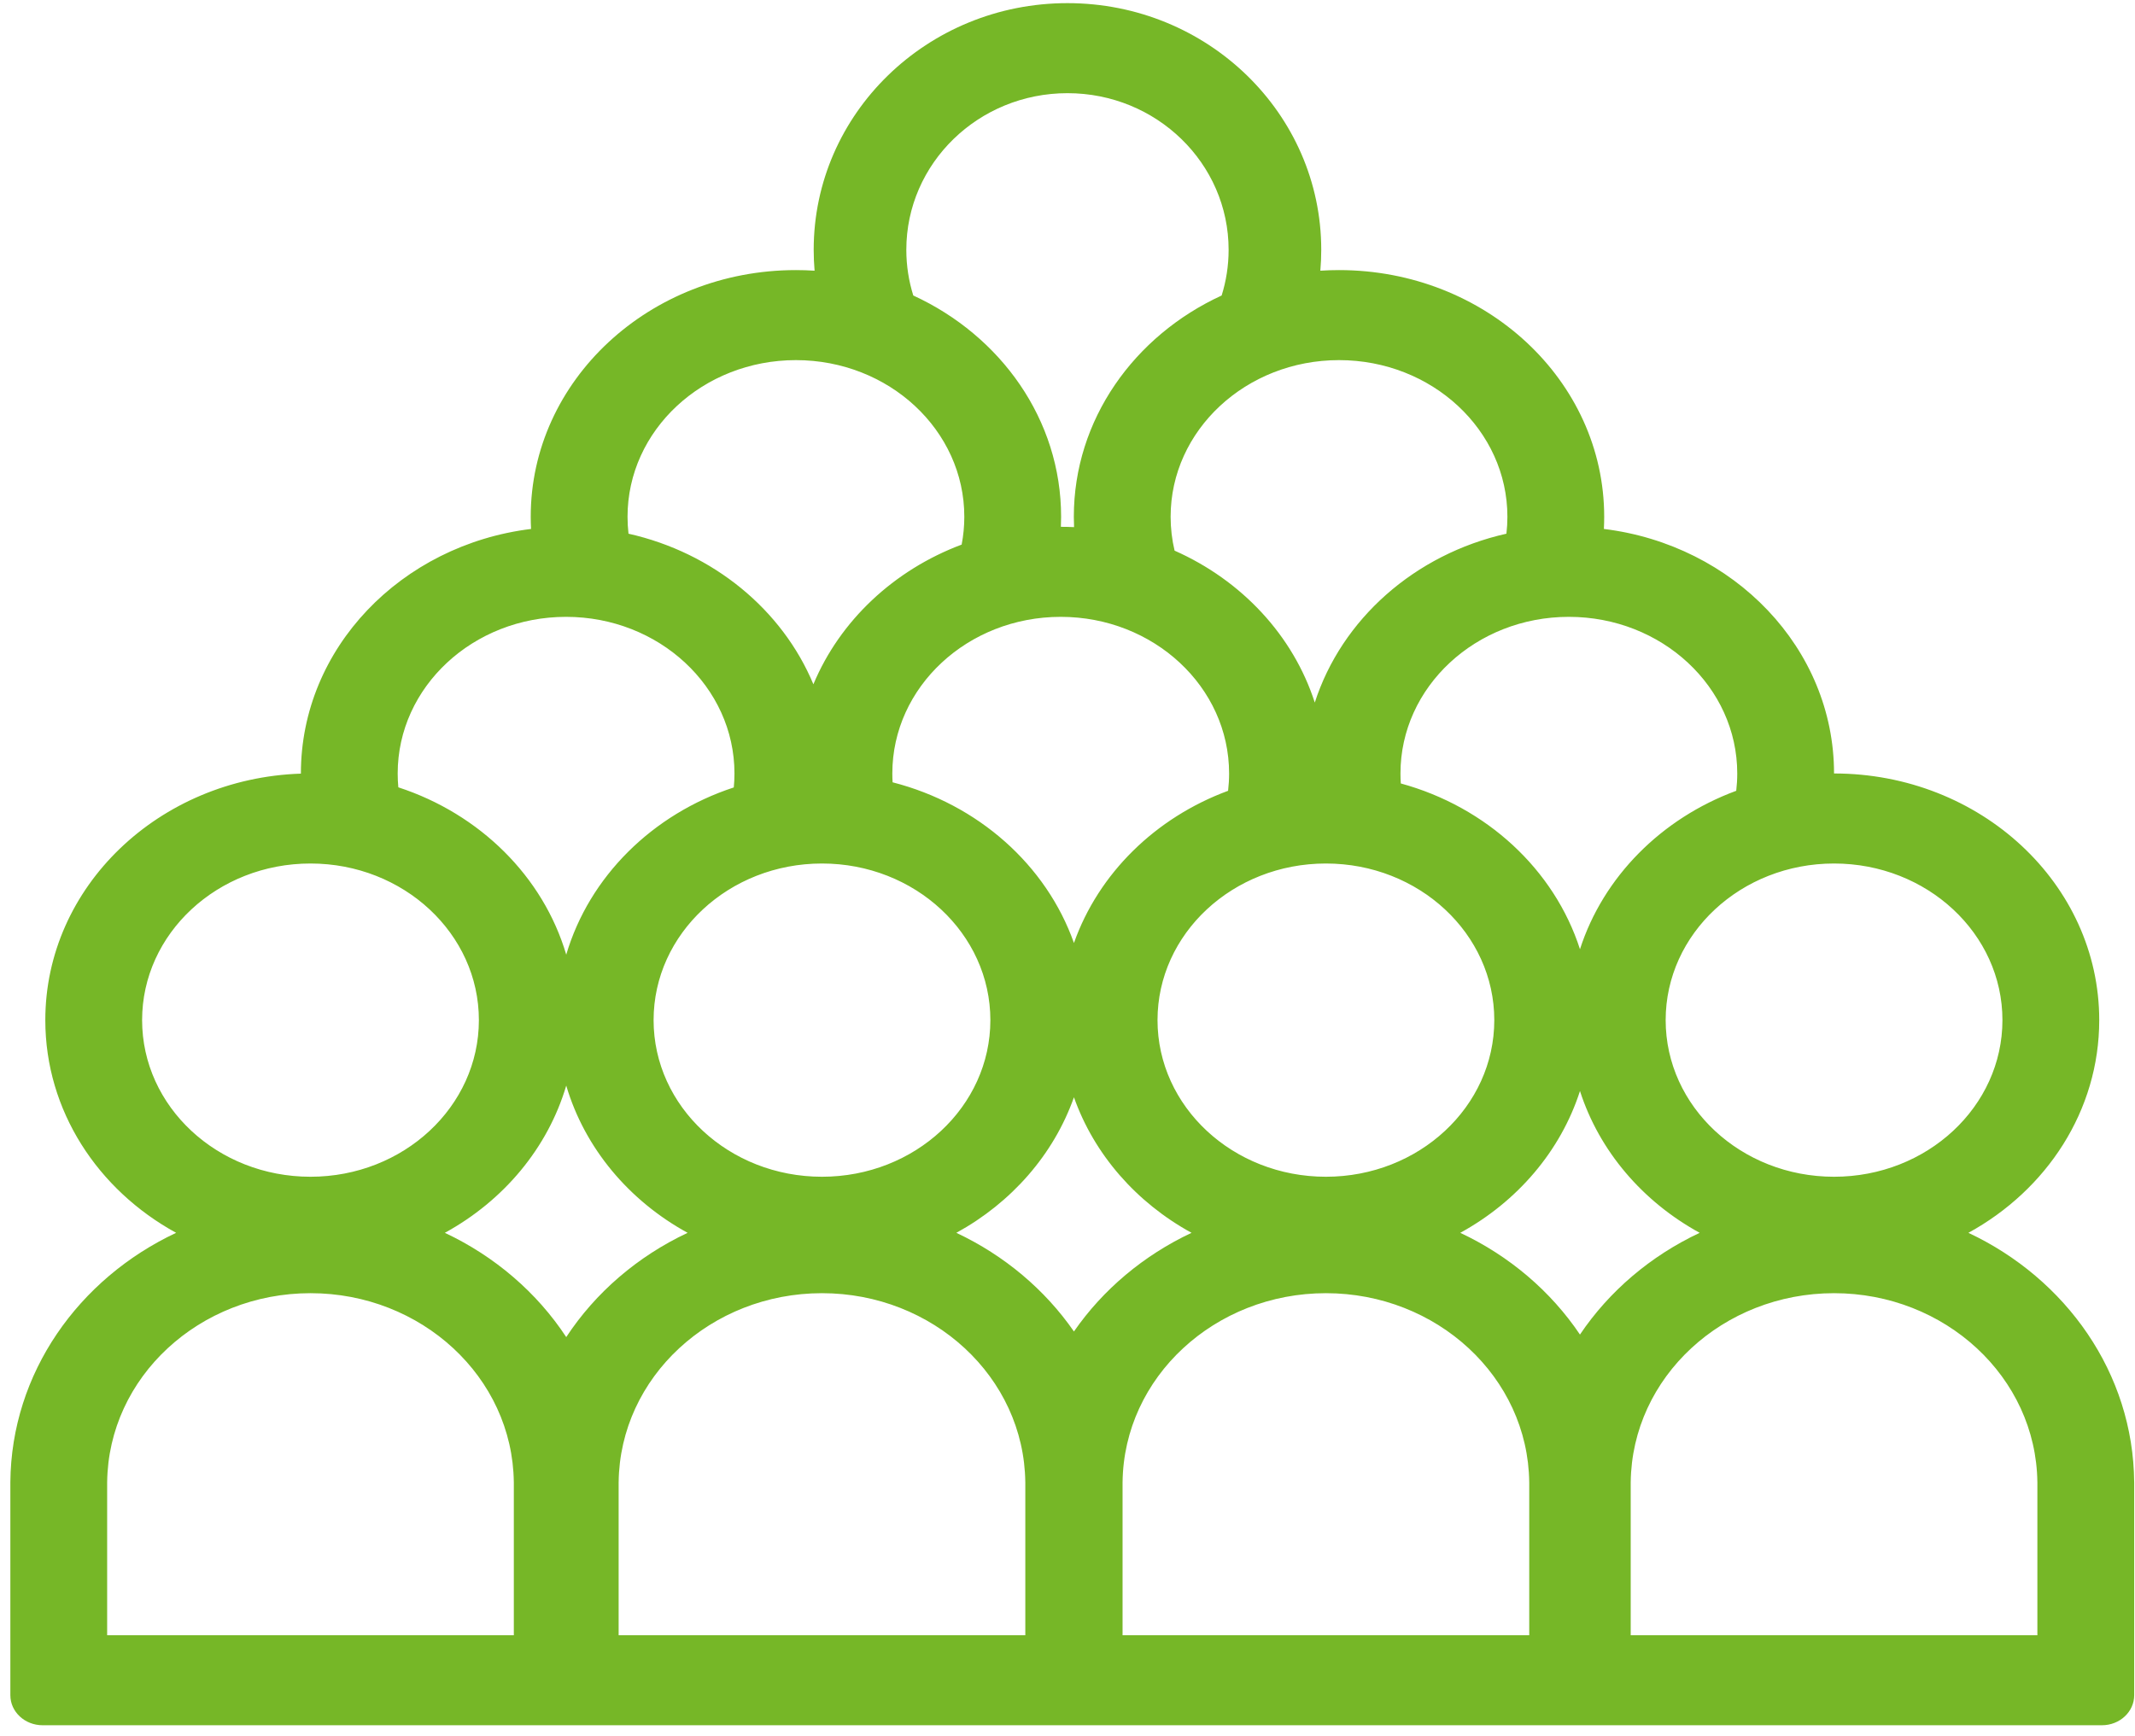 <svg width="166" height="135" viewBox="0 0 166 135" fill="none" xmlns="http://www.w3.org/2000/svg">
<path fill-rule="evenodd" clip-rule="evenodd" d="M102.659 21.049C103.139 21.018 103.623 21.002 104.111 21.002C115.498 21.002 124.729 29.589 124.729 40.182C124.729 40.5 124.721 40.816 124.705 41.131C134.805 42.37 142.6 50.411 142.6 60.145C153.988 60.145 163.219 68.732 163.219 79.325C163.219 86.371 159.134 92.53 153.046 95.864C160.639 99.432 165.867 106.767 165.936 115.253H165.937V131.821C165.937 133.11 164.813 134.155 163.428 134.155H123.919H121.773H84.738H82.264H44.969H43.083H3.314C1.928 134.155 0.805 133.11 0.805 131.821V115.253C0.874 106.767 6.102 99.432 13.695 95.864C7.608 92.53 3.523 86.371 3.523 79.325C3.523 68.965 12.353 60.523 23.395 60.157L23.395 60.145C23.395 50.411 31.19 42.37 41.29 41.131C41.274 40.816 41.265 40.5 41.265 40.182C41.265 29.589 50.497 21.002 61.884 21.002C62.372 21.002 62.856 21.018 63.335 21.049C63.289 20.513 63.266 19.971 63.266 19.424C63.266 8.831 72.1 0.244 82.997 0.244C93.895 0.244 102.729 8.831 102.729 19.424C102.729 19.971 102.706 20.513 102.659 21.049ZM94.985 22.978C88.175 26.11 83.492 32.637 83.492 40.182C83.492 40.452 83.498 40.721 83.51 40.989C83.171 40.973 82.829 40.965 82.486 40.965C82.497 40.705 82.503 40.444 82.503 40.182C82.503 32.637 77.82 26.11 71.01 22.978C70.658 21.854 70.468 20.66 70.468 19.424C70.468 12.697 76.078 7.245 82.997 7.245C89.917 7.245 95.527 12.697 95.527 19.424C95.527 20.66 95.337 21.854 94.985 22.978ZM63.243 53.21C60.825 47.413 55.465 42.981 48.867 41.5C48.817 41.067 48.792 40.627 48.792 40.182C48.792 33.456 54.653 28.003 61.884 28.003C69.115 28.003 74.977 33.456 74.977 40.182C74.977 40.921 74.906 41.645 74.77 42.348C69.496 44.325 65.302 48.273 63.243 53.21ZM117.127 41.5C110 43.1 104.317 48.144 102.227 54.632C100.546 49.412 96.539 45.127 91.326 42.818C91.124 41.969 91.018 41.087 91.018 40.182C91.018 33.456 96.88 28.003 104.111 28.003C111.341 28.003 117.203 33.456 117.203 40.182C117.203 40.627 117.177 41.067 117.127 41.5ZM122.846 73.812C120.852 67.621 115.586 62.744 108.915 60.921C108.898 60.664 108.889 60.406 108.889 60.145C108.889 53.419 114.751 47.966 121.981 47.966C129.212 47.966 135.074 53.419 135.074 60.145C135.074 60.6 135.047 61.05 134.995 61.492C129.176 63.641 124.659 68.183 122.846 73.812ZM69.401 60.832C76.052 62.537 81.357 67.265 83.501 73.327C85.412 67.922 89.835 63.579 95.486 61.492C95.538 61.05 95.565 60.6 95.565 60.145C95.565 53.419 89.703 47.966 82.473 47.966C75.242 47.966 69.38 53.419 69.38 60.145C69.38 60.376 69.387 60.605 69.401 60.832ZM44.026 74.234C45.816 68.168 50.728 63.305 57.054 61.231C57.088 60.873 57.106 60.511 57.106 60.145C57.106 53.419 51.244 47.966 44.013 47.966C36.782 47.966 30.921 53.419 30.921 60.145C30.921 60.508 30.938 60.867 30.971 61.222C37.31 63.291 42.233 68.16 44.026 74.234ZM24.141 91.504C31.372 91.504 37.234 86.051 37.234 79.325C37.234 72.599 31.372 67.146 24.141 67.146C16.91 67.146 11.049 72.599 11.049 79.325C11.049 86.051 16.91 91.504 24.141 91.504ZM44.026 84.416C42.591 89.276 39.152 93.364 34.587 95.864C38.481 97.694 41.753 100.514 44.026 103.972C46.299 100.514 49.57 97.694 53.464 95.864C48.899 93.364 45.461 89.276 44.026 84.416ZM122.846 84.837C121.34 89.512 117.97 93.437 113.538 95.864C117.357 97.659 120.579 100.407 122.845 103.776C125.112 100.407 128.334 97.659 132.154 95.864C127.722 93.437 124.351 89.512 122.846 84.837ZM92.645 95.864C88.916 97.616 85.758 100.277 83.501 103.536C81.243 100.277 78.085 97.616 74.357 95.864C78.634 93.522 81.924 89.784 83.501 85.323C85.078 89.783 88.367 93.521 92.645 95.864ZM24.141 100.558C32.762 100.558 39.854 107.075 39.95 115.253H39.951V127.154H8.331V115.253H8.332C8.428 107.075 15.52 100.558 24.141 100.558ZM63.91 91.504C71.141 91.504 77.003 86.051 77.003 79.325C77.003 72.599 71.141 67.146 63.91 67.146C56.68 67.146 50.818 72.599 50.818 79.325C50.818 86.051 56.68 91.504 63.91 91.504ZM63.91 100.558C72.531 100.558 79.623 107.075 79.719 115.253H79.72V127.154H48.1V115.253H48.101C48.197 107.075 55.289 100.558 63.91 100.558ZM116.184 79.325C116.184 86.051 110.322 91.504 103.091 91.504C95.861 91.504 89.999 86.051 89.999 79.325C89.999 72.599 95.861 67.146 103.091 67.146C110.322 67.146 116.184 72.599 116.184 79.325ZM118.9 115.253C118.804 107.075 111.712 100.558 103.091 100.558C94.47 100.558 87.379 107.075 87.282 115.253H87.281V127.154H118.901V115.253H118.9ZM142.6 91.504C149.831 91.504 155.693 86.051 155.693 79.325C155.693 72.599 149.831 67.146 142.6 67.146C135.369 67.146 129.508 72.599 129.508 79.325C129.508 86.051 135.369 91.504 142.6 91.504ZM142.6 100.558C151.221 100.558 158.312 107.075 158.409 115.253H158.41V127.154H126.79V115.253H126.791C126.887 107.075 133.979 100.558 142.6 100.558Z" fill="#76B727"/>
</svg>
